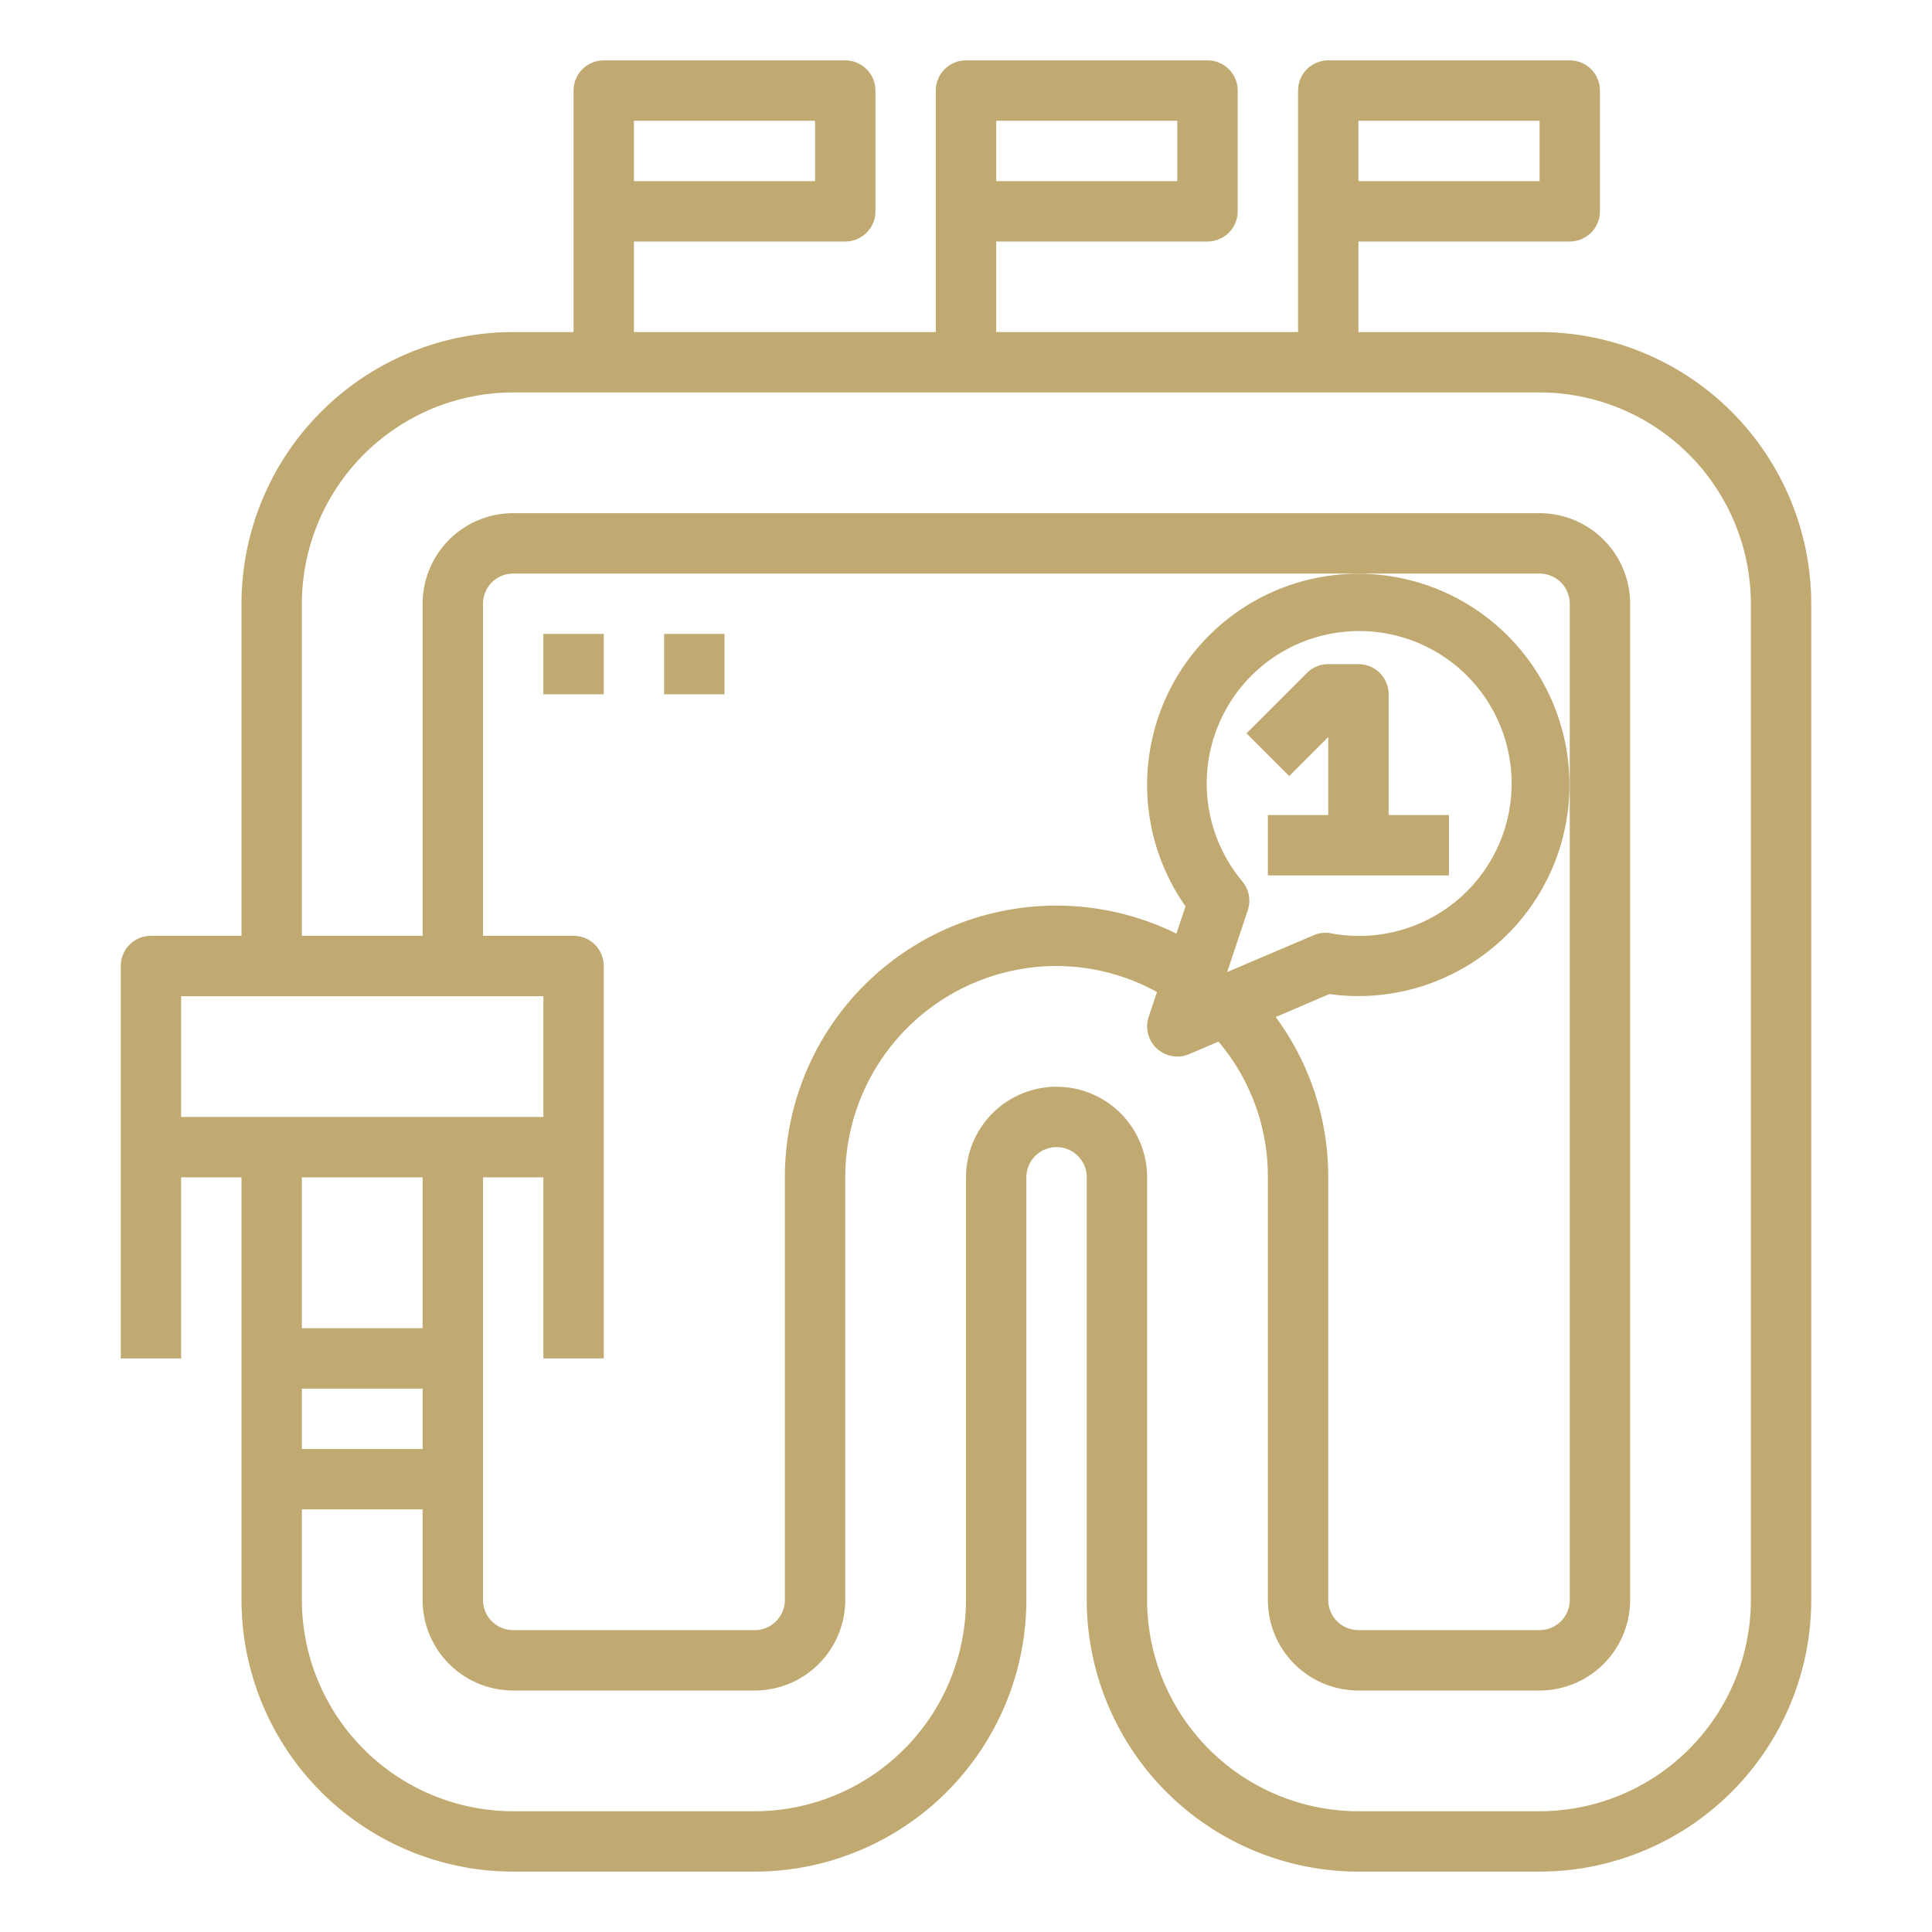<?xml version="1.0" encoding="UTF-8"?> <svg xmlns="http://www.w3.org/2000/svg" xmlns:xlink="http://www.w3.org/1999/xlink" xmlns:svgjs="http://svgjs.dev/svgjs" viewBox="0 0 64 64" width="300" height="300" version="1.1"><g width="100%" height="100%" transform="matrix(1,0,0,1,0,0)"><g id="outline"><path d="M6,39H8V53a9.01,9.01,0,0,0,9,9h8a9.01,9.01,0,0,0,9-9V39a1,1,0,0,1,2,0V53a9.01,9.01,0,0,0,9,9h6a9.01,9.01,0,0,0,9-9V20a9.01,9.01,0,0,0-9-9H45V8h7a1,1,0,0,0,1-1V3a1,1,0,0,0-1-1H44a1,1,0,0,0-1,1v8H33V8h7a1,1,0,0,0,1-1V3a1,1,0,0,0-1-1H32a1,1,0,0,0-1,1v8H21V8h7a1,1,0,0,0,1-1V3a1,1,0,0,0-1-1H20a1,1,0,0,0-1,1v8H17a9.01,9.01,0,0,0-9,9V31H5a1,1,0,0,0-1,1V45H6ZM45,4h6V6H45ZM33,4h6V6H33ZM21,4h6V6H21ZM10,20a7.008,7.008,0,0,1,7-7H51a7.008,7.008,0,0,1,7,7V53a7.008,7.008,0,0,1-7,7H45a7.008,7.008,0,0,1-7-7V39a3,3,0,0,0-6,0V53a7.008,7.008,0,0,1-7,7H17a7.008,7.008,0,0,1-7-7V50h4v3a3,3,0,0,0,3,3h8a3,3,0,0,0,3-3V39a7.008,7.008,0,0,1,7-7,6.927,6.927,0,0,1,3.326.862l-.274.822a1,1,0,0,0,1.342,1.235l.969-.415A6.907,6.907,0,0,1,42,39V53a3,3,0,0,0,3,3h6a3,3,0,0,0,3-3V20a3,3,0,0,0-3-3H17a3,3,0,0,0-3,3V31H10Zm4,26v2H10V46Zm-4-2V39h4v5Zm10,1V32a1,1,0,0,0-1-1H16V20a1,1,0,0,1,1-1H51a1,1,0,0,1,1,1V53a1,1,0,0,1-1,1H45a1,1,0,0,1-1-1V39a8.9,8.9,0,0,0-1.741-5.309l1.776-.761a6.995,6.995,0,1,0-4.764-2.908l-.3.906A8.992,8.992,0,0,0,26,39V53a1,1,0,0,1-1,1H17a1,1,0,0,1-1-1V39h2v6ZM41.156,29.2a5.05,5.05,0,1,1,2.935,1.717.985.985,0,0,0-.575.064L40.652,32.2l.684-2.052A1,1,0,0,0,41.156,29.2ZM6,33H18v4H6Z" fill="#c0aa71" fill-opacity="1" data-original-color="#000000ff" stroke="none" stroke-opacity="1"></path><path d="M44,24.414V27H42v2h6V27H46V23a1,1,0,0,0-1-1H44a1,1,0,0,0-.707.293l-2,2,1.414,1.414Z" fill="#c0aa71" fill-opacity="1" data-original-color="#000000ff" stroke="none" stroke-opacity="1"></path><rect x="18" y="21" width="2" height="2" fill="#c0aa71" fill-opacity="1" data-original-color="#000000ff" stroke="none" stroke-opacity="1"></rect><rect x="22" y="21" width="2" height="2" fill="#c0aa71" fill-opacity="1" data-original-color="#000000ff" stroke="none" stroke-opacity="1"></rect></g></g></svg> 